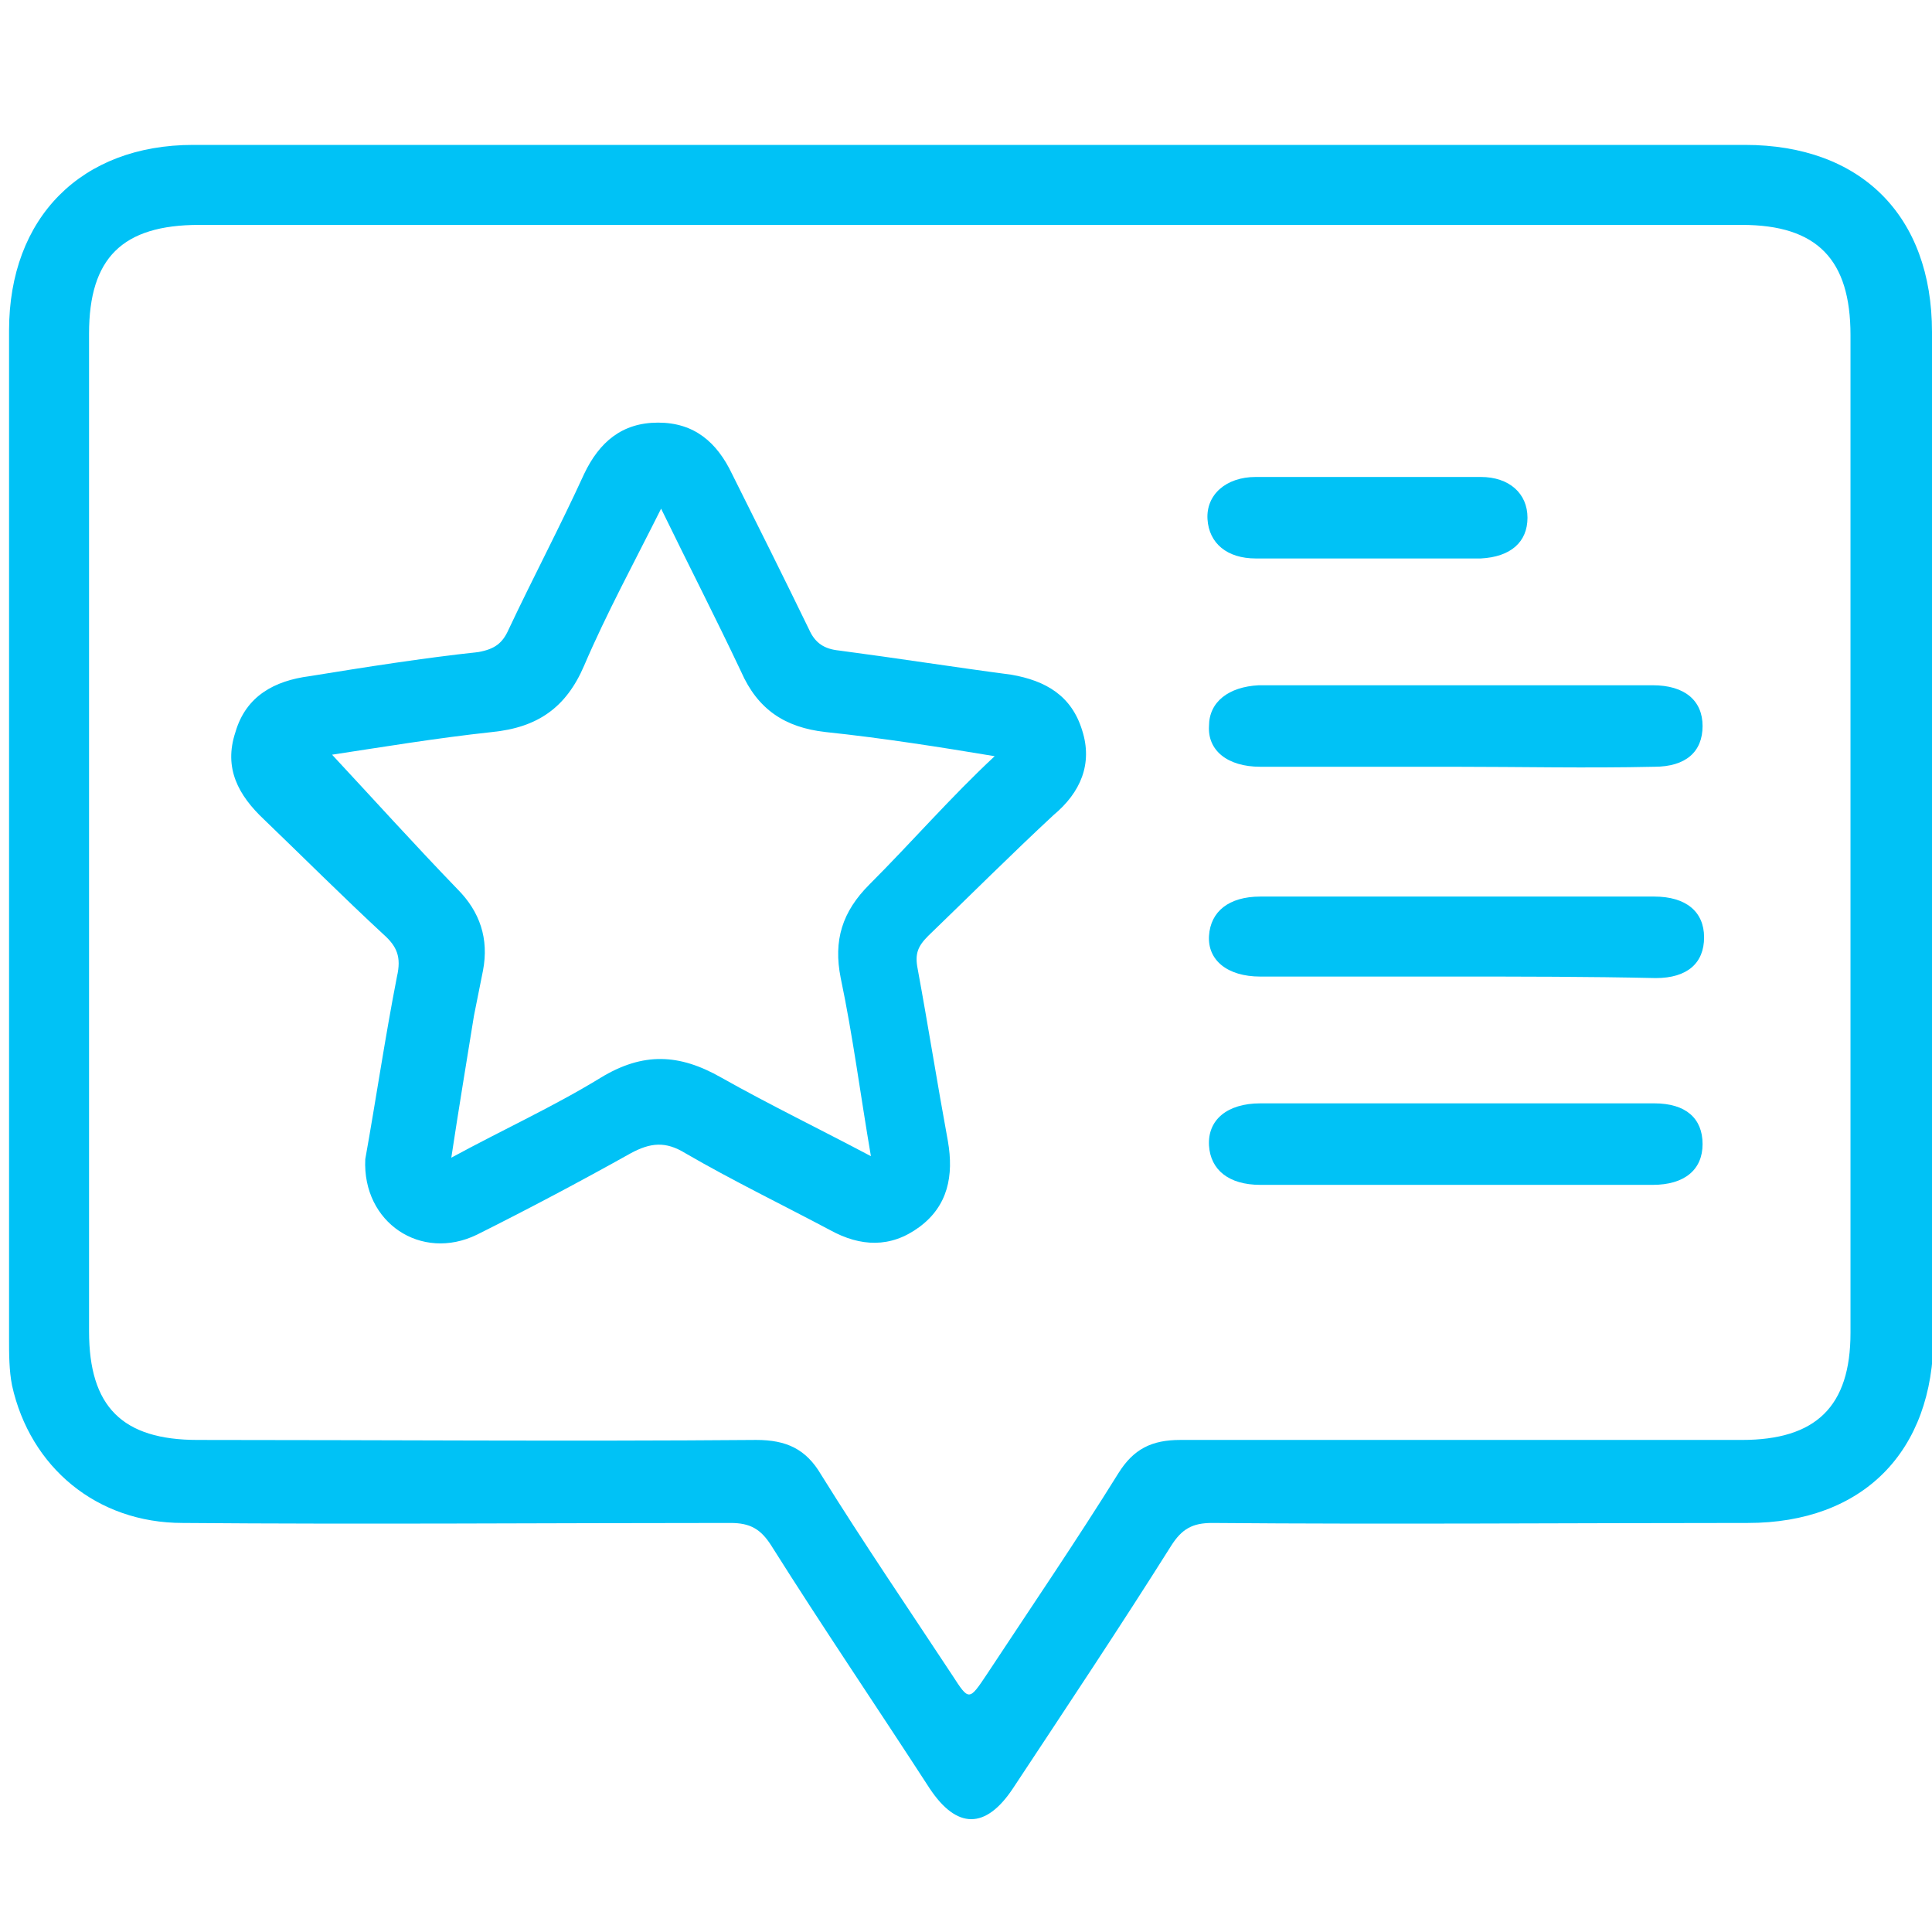 <?xml version="1.0" encoding="utf-8"?>
<!-- Generator: Adobe Illustrator 23.0.0, SVG Export Plug-In . SVG Version: 6.00 Build 0)  -->
<svg version="1.1" id="Layer_1" xmlns="http://www.w3.org/2000/svg" xmlns:xlink="http://www.w3.org/1999/xlink" x="0px" y="0px"
	 viewBox="0 0 128 128" style="enable-background:new 0 0 128 128;" xml:space="preserve">
<style type="text/css">
	.st0{fill:#00C2F6;}
</style>
<g>
	<path class="st0" d="M128,22c0-7.7-4.7-12.4-12.4-12.4c-17.1,0-34.1,0-51.2,0c-17.2,0-34.4,0-51.6,0c-7.4,0-12.2,4.8-12.2,12.3
		c0,22.3,0,44.6,0,66.8c0,1,0,2.1,0.2,3.1c1.2,5.4,5.6,9.1,11.3,9.1c12.1,0.1,24.2,0,36.3,0c1.3,0,2,0.4,2.7,1.5
		c3.4,5.4,7,10.7,10.5,16.1c1.8,2.7,3.7,2.7,5.5,0c3.5-5.3,7.1-10.7,10.5-16.1c0.7-1.1,1.4-1.5,2.7-1.5c11.8,0.1,23.7,0,35.5,0
		c7.6,0,12.3-4.7,12.3-12.4C128,66.3,128,44.2,128,22z M122.6,88.3c0,4.9-2.3,7.1-7.2,7.1c-12.4,0-24.8,0-37.2,0
		c-1.9,0-3.1,0.6-4.1,2.2c-2.8,4.5-5.8,8.9-8.7,13.3c-1.2,1.8-1.2,1.8-2.3,0.1c-2.9-4.4-5.9-8.8-8.7-13.3c-1-1.7-2.3-2.3-4.3-2.3
		c-12.3,0.1-24.7,0-37,0c-5,0-7.2-2.2-7.2-7.2c0-22,0-44,0-66.1c0-5,2.2-7.2,7.3-7.2c17,0,34,0,51,0c17.1,0,34.1,0,51.2,0
		c5,0,7.2,2.3,7.2,7.3C122.6,44.3,122.6,66.3,122.6,88.3z"/>
	<path class="st0" d="M96.5,78.5c-4.3,0-8.7,0-13,0c-2.1,0-3.3-1-3.4-2.6c-0.1-1.7,1.2-2.8,3.4-2.8c8.7,0,17.4,0,26.1,0
		c2.1,0,3.2,1,3.2,2.7c0,1.7-1.2,2.7-3.3,2.7C105.1,78.5,100.8,78.5,96.5,78.5z"/>
	<path class="st0" d="M96.5,64.7c-4.3,0-8.7,0-13,0c-2.2,0-3.5-1.1-3.4-2.7c0.1-1.6,1.3-2.6,3.4-2.6c8.7,0,17.4,0,26.1,0
		c2.1,0,3.3,1,3.3,2.7c0,1.7-1.1,2.7-3.2,2.7C105.2,64.7,100.8,64.7,96.5,64.7z"/>
	<path class="st0" d="M96.3,50.8c-4.3,0-8.6,0-12.8,0c-2.2,0-3.5-1.1-3.4-2.7c0-1.6,1.3-2.6,3.3-2.7c8.7,0,17.4,0,26.1,0
		c2.1,0,3.3,1,3.3,2.7c0,1.7-1.1,2.7-3.2,2.7C105.1,50.9,100.7,50.8,96.3,50.8z"/>
	<path class="st0" d="M90.7,37c-2.5,0-5,0-7.5,0c-1.9,0-3.1-1-3.2-2.6c-0.1-1.6,1.2-2.8,3.2-2.8c5,0,10,0,14.9,0
		c1.9,0,3.1,1.1,3.1,2.7c0,1.6-1.1,2.6-3.1,2.7C95.7,37,93.2,37,90.7,37z"/>
	<path class="st0" d="M71.7,48.4c-0.7-2.3-2.4-3.3-4.7-3.7c-3.8-0.5-7.6-1.1-11.4-1.6c-1-0.1-1.6-0.5-2-1.4
		c-1.7-3.5-3.4-6.9-5.1-10.3c-1-2.1-2.5-3.4-4.9-3.4c-2.4,0-3.9,1.3-4.9,3.4c-1.6,3.5-3.4,6.9-5,10.3c-0.4,0.9-0.9,1.3-2,1.5
		c-3.7,0.4-7.5,1-11.2,1.6c-2.3,0.3-4.2,1.3-4.9,3.7c-0.8,2.4,0.2,4.2,1.9,5.8c2.6,2.5,5.2,5.1,7.9,7.6c0.9,0.8,1.2,1.5,0.9,2.8
		c-0.8,4.1-1.4,8.2-2.1,12.1c-0.2,4.2,3.7,6.8,7.4,5c3.4-1.7,6.8-3.5,10.2-5.4c1.3-0.7,2.3-0.8,3.6,0c3.1,1.8,6.4,3.4,9.6,5.1
		c2,1.1,4,1.2,5.9-0.2c1.9-1.4,2.3-3.4,1.9-5.7c-0.7-3.8-1.3-7.6-2-11.4c-0.2-1,0-1.5,0.7-2.2c2.8-2.7,5.5-5.4,8.3-8
		C71.6,52.5,72.4,50.6,71.7,48.4z M57.6,58.6c-1.8,1.8-2.4,3.7-1.9,6.2c0.8,3.8,1.3,7.7,2,11.8c-3.4-1.8-6.7-3.4-9.9-5.2
		c-2.8-1.6-5.2-1.7-8,0c-3.1,1.9-6.4,3.4-9.9,5.3c0.5-3.3,1-6.3,1.5-9.4c0.2-1,0.4-2,0.6-3c0.4-2.1-0.2-3.9-1.7-5.4
		c-2.8-2.9-5.6-6-8.3-8.9c3.3-0.5,6.9-1.1,10.6-1.5c3-0.3,4.9-1.6,6.1-4.4c1.5-3.5,3.3-6.8,5.1-10.4c1.8,3.7,3.6,7.2,5.3,10.8
		c1.1,2.5,2.9,3.7,5.6,4c3.8,0.4,7.6,1,11.2,1.6C63,52.8,60.4,55.8,57.6,58.6z"/>
</g>
</svg>
